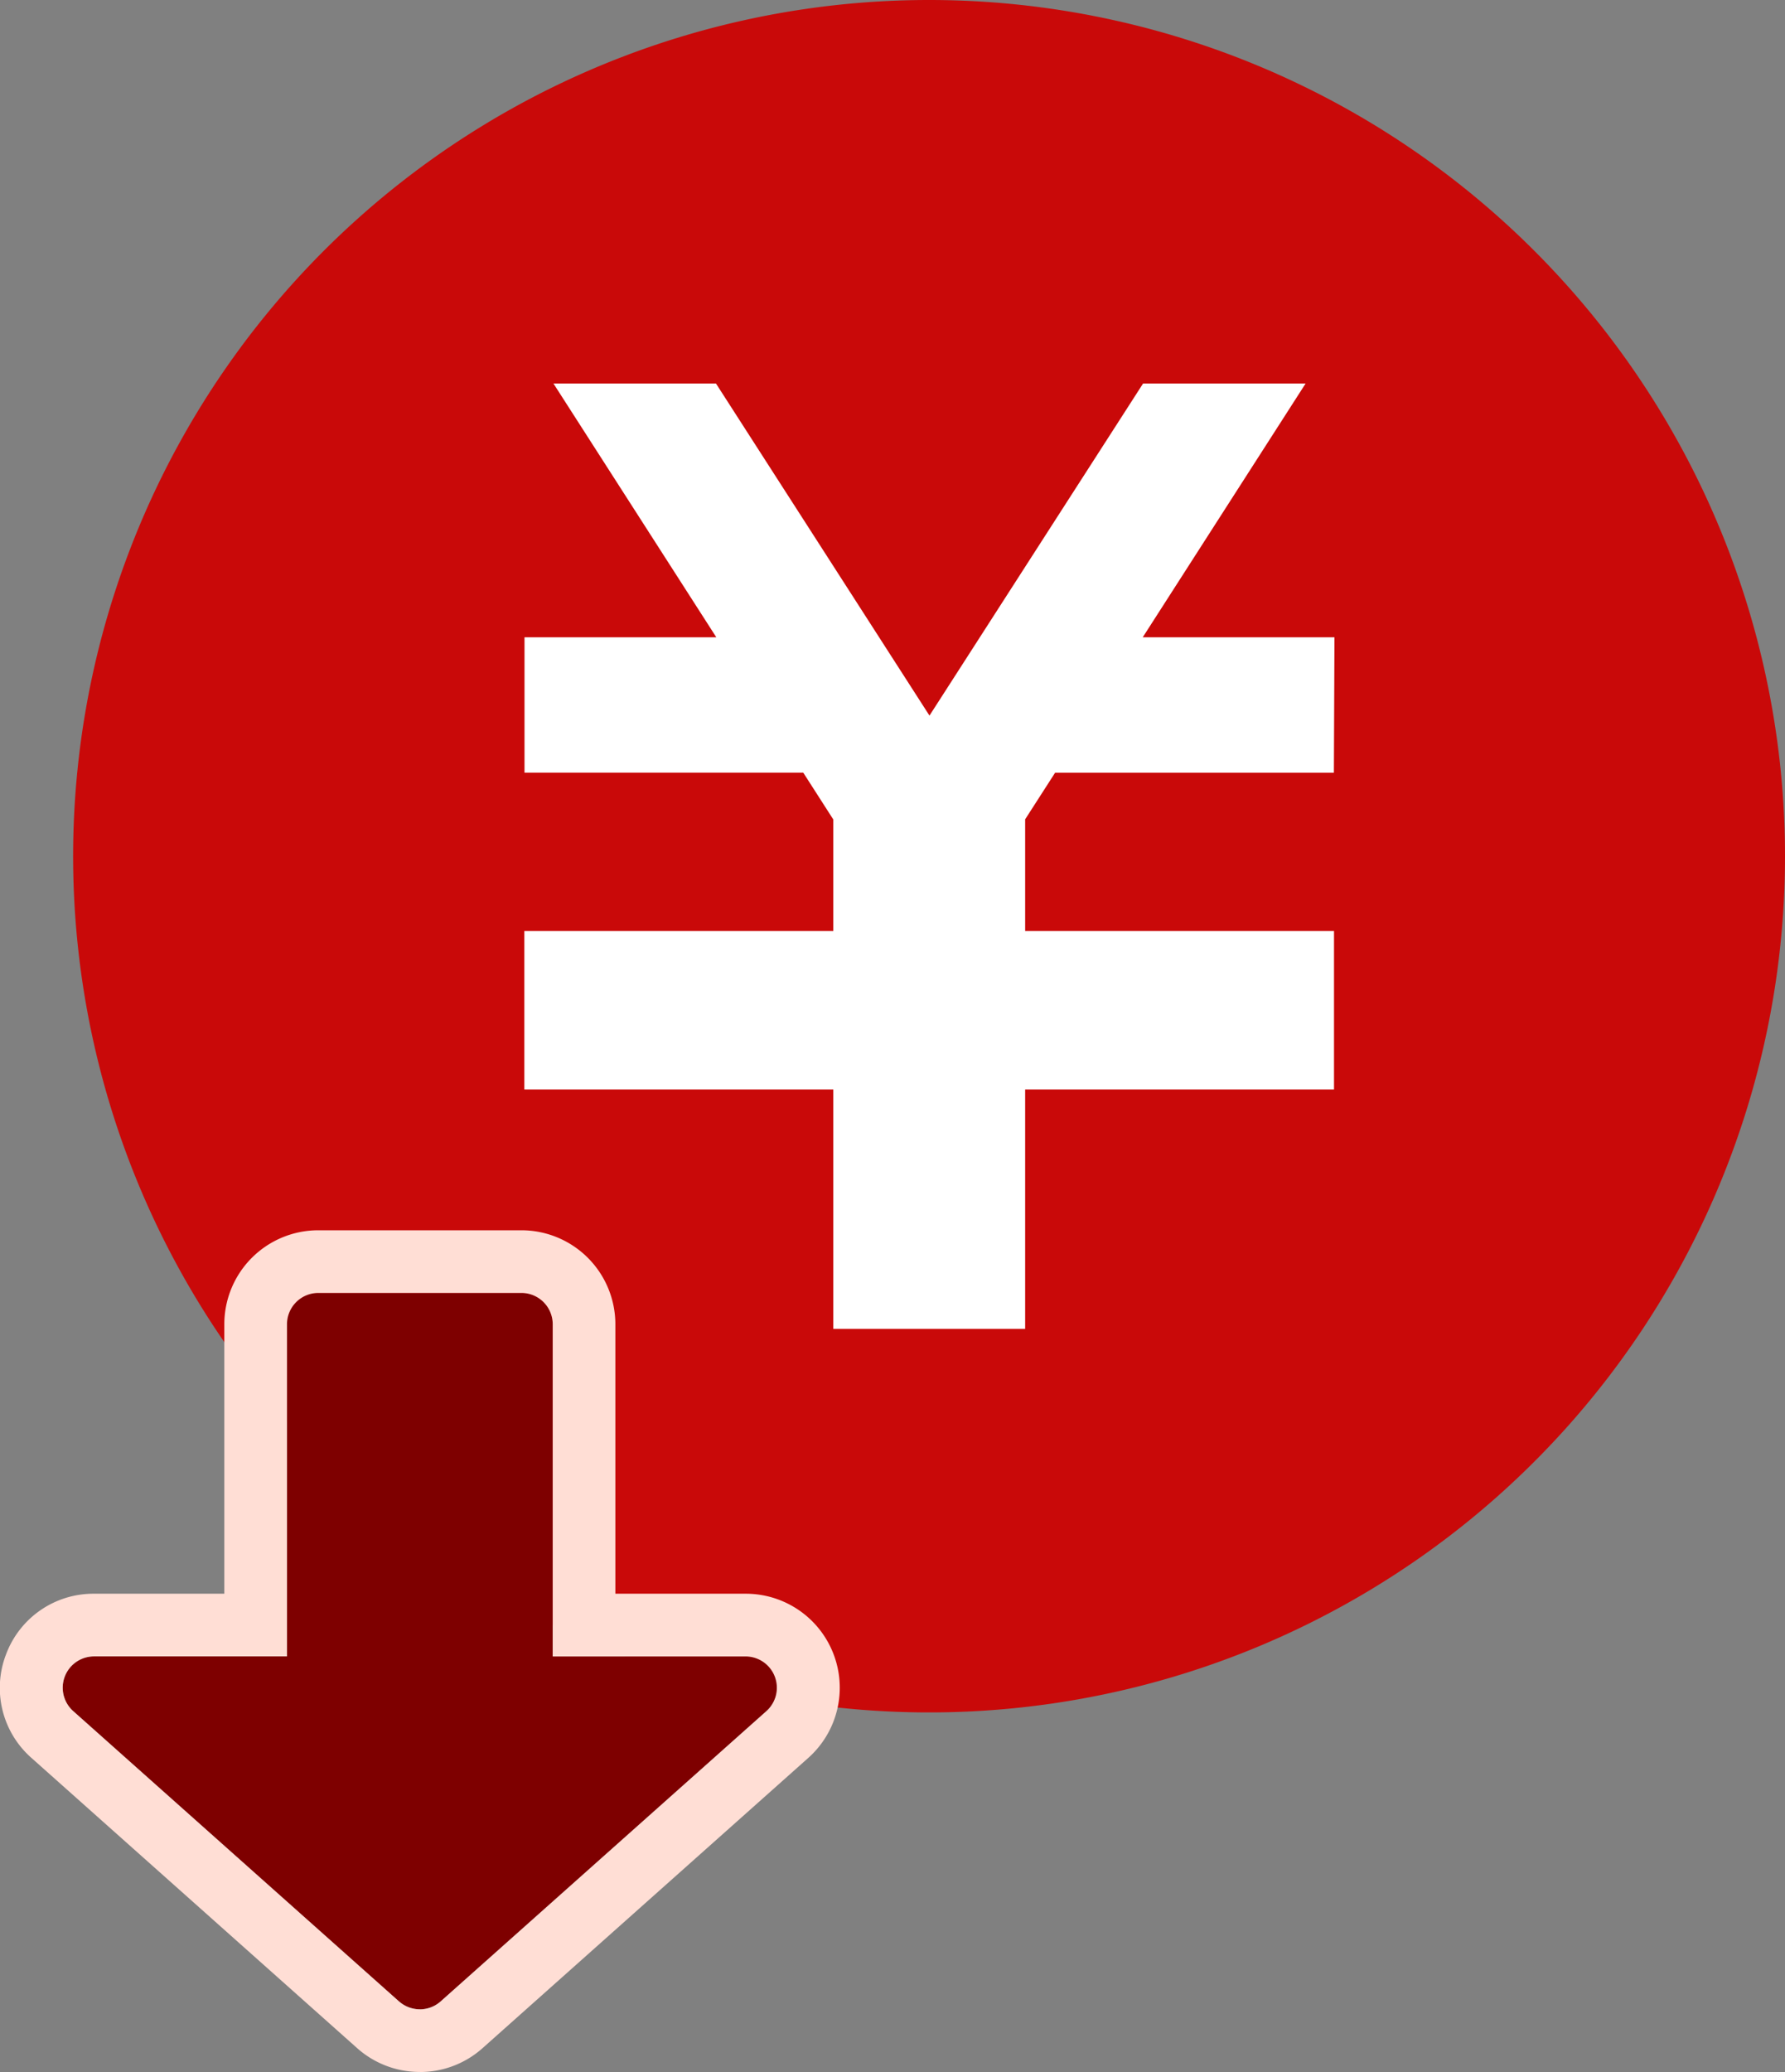 <svg xmlns="http://www.w3.org/2000/svg" width="56.991" height="66.132" viewBox="0 0 56.991 66.132">
  <rect x="0" y="0" width="56.991" height="66.132" fill="#808080" stroke="none"/>
  <g id="グループ_1174605" data-name="グループ 1174605" transform="translate(-475.807 -9985.793)">
    <g id="コイン型の円アイコン" transform="translate(478.143 9985.793)">
      <path id="パス_63615" data-name="パス 63615" d="M27.328,0A27.328,27.328,0,1,0,54.655,27.328,27.328,27.328,0,0,0,27.328,0Z" transform="translate(0 0)" fill="#c90909"/>
      <path id="パス_63614" data-name="パス 63614" d="M206.679,180.688h-8.9l-.957,1.488v3.563h9.861V190.8h-9.861v7.639h-6.126V190.8h-9.864v-5.062h9.864v-3.557l-.959-1.494h-8.9v-4.321h6.124l-5.2-8.1h5.189l6.817,10.6,6.82-10.6h5.189l-5.2,8.1h6.121Z" transform="translate(-166.427 -156.026)" fill="#fff"/>
    </g>
    <path id="合体_77" data-name="合体 77" d="M10.391,22.613l-10.4-9.264A1,1,0,0,1,.656,11.6H6.815V1a1,1,0,0,1,1-1H14.3a1,1,0,0,1,1,1V11.6h6.16a1,1,0,0,1,.665,1.747l-10.4,9.264a1,1,0,0,1-1.33,0Z" transform="translate(478.154 10027.06)" fill="#7e0000"/>
    <path id="合体_77_-_アウトライン" data-name="合体 77 - アウトライン" d="M11.056,22.866a1,1,0,0,0,.665-.253l10.4-9.264a1,1,0,0,0-.665-1.747H15.3V1a1,1,0,0,0-1-1H7.816a1,1,0,0,0-1,1V11.6H.656a1,1,0,0,0-.665,1.747l10.4,9.264a1,1,0,0,0,.665.253m0,2a3,3,0,0,1-2-.76l-10.4-9.264a2.977,2.977,0,0,1-.809-3.307A2.978,2.978,0,0,1,.656,9.6H4.815V1a3,3,0,0,1,3-3H14.3a3,3,0,0,1,3,3V9.6h4.16a3,3,0,0,1,2,5.24l-10.4,9.264A3,3,0,0,1,11.056,24.866Z" transform="translate(478.154 10027.06)" fill="#ffded5"/>
  </g>
</svg>
